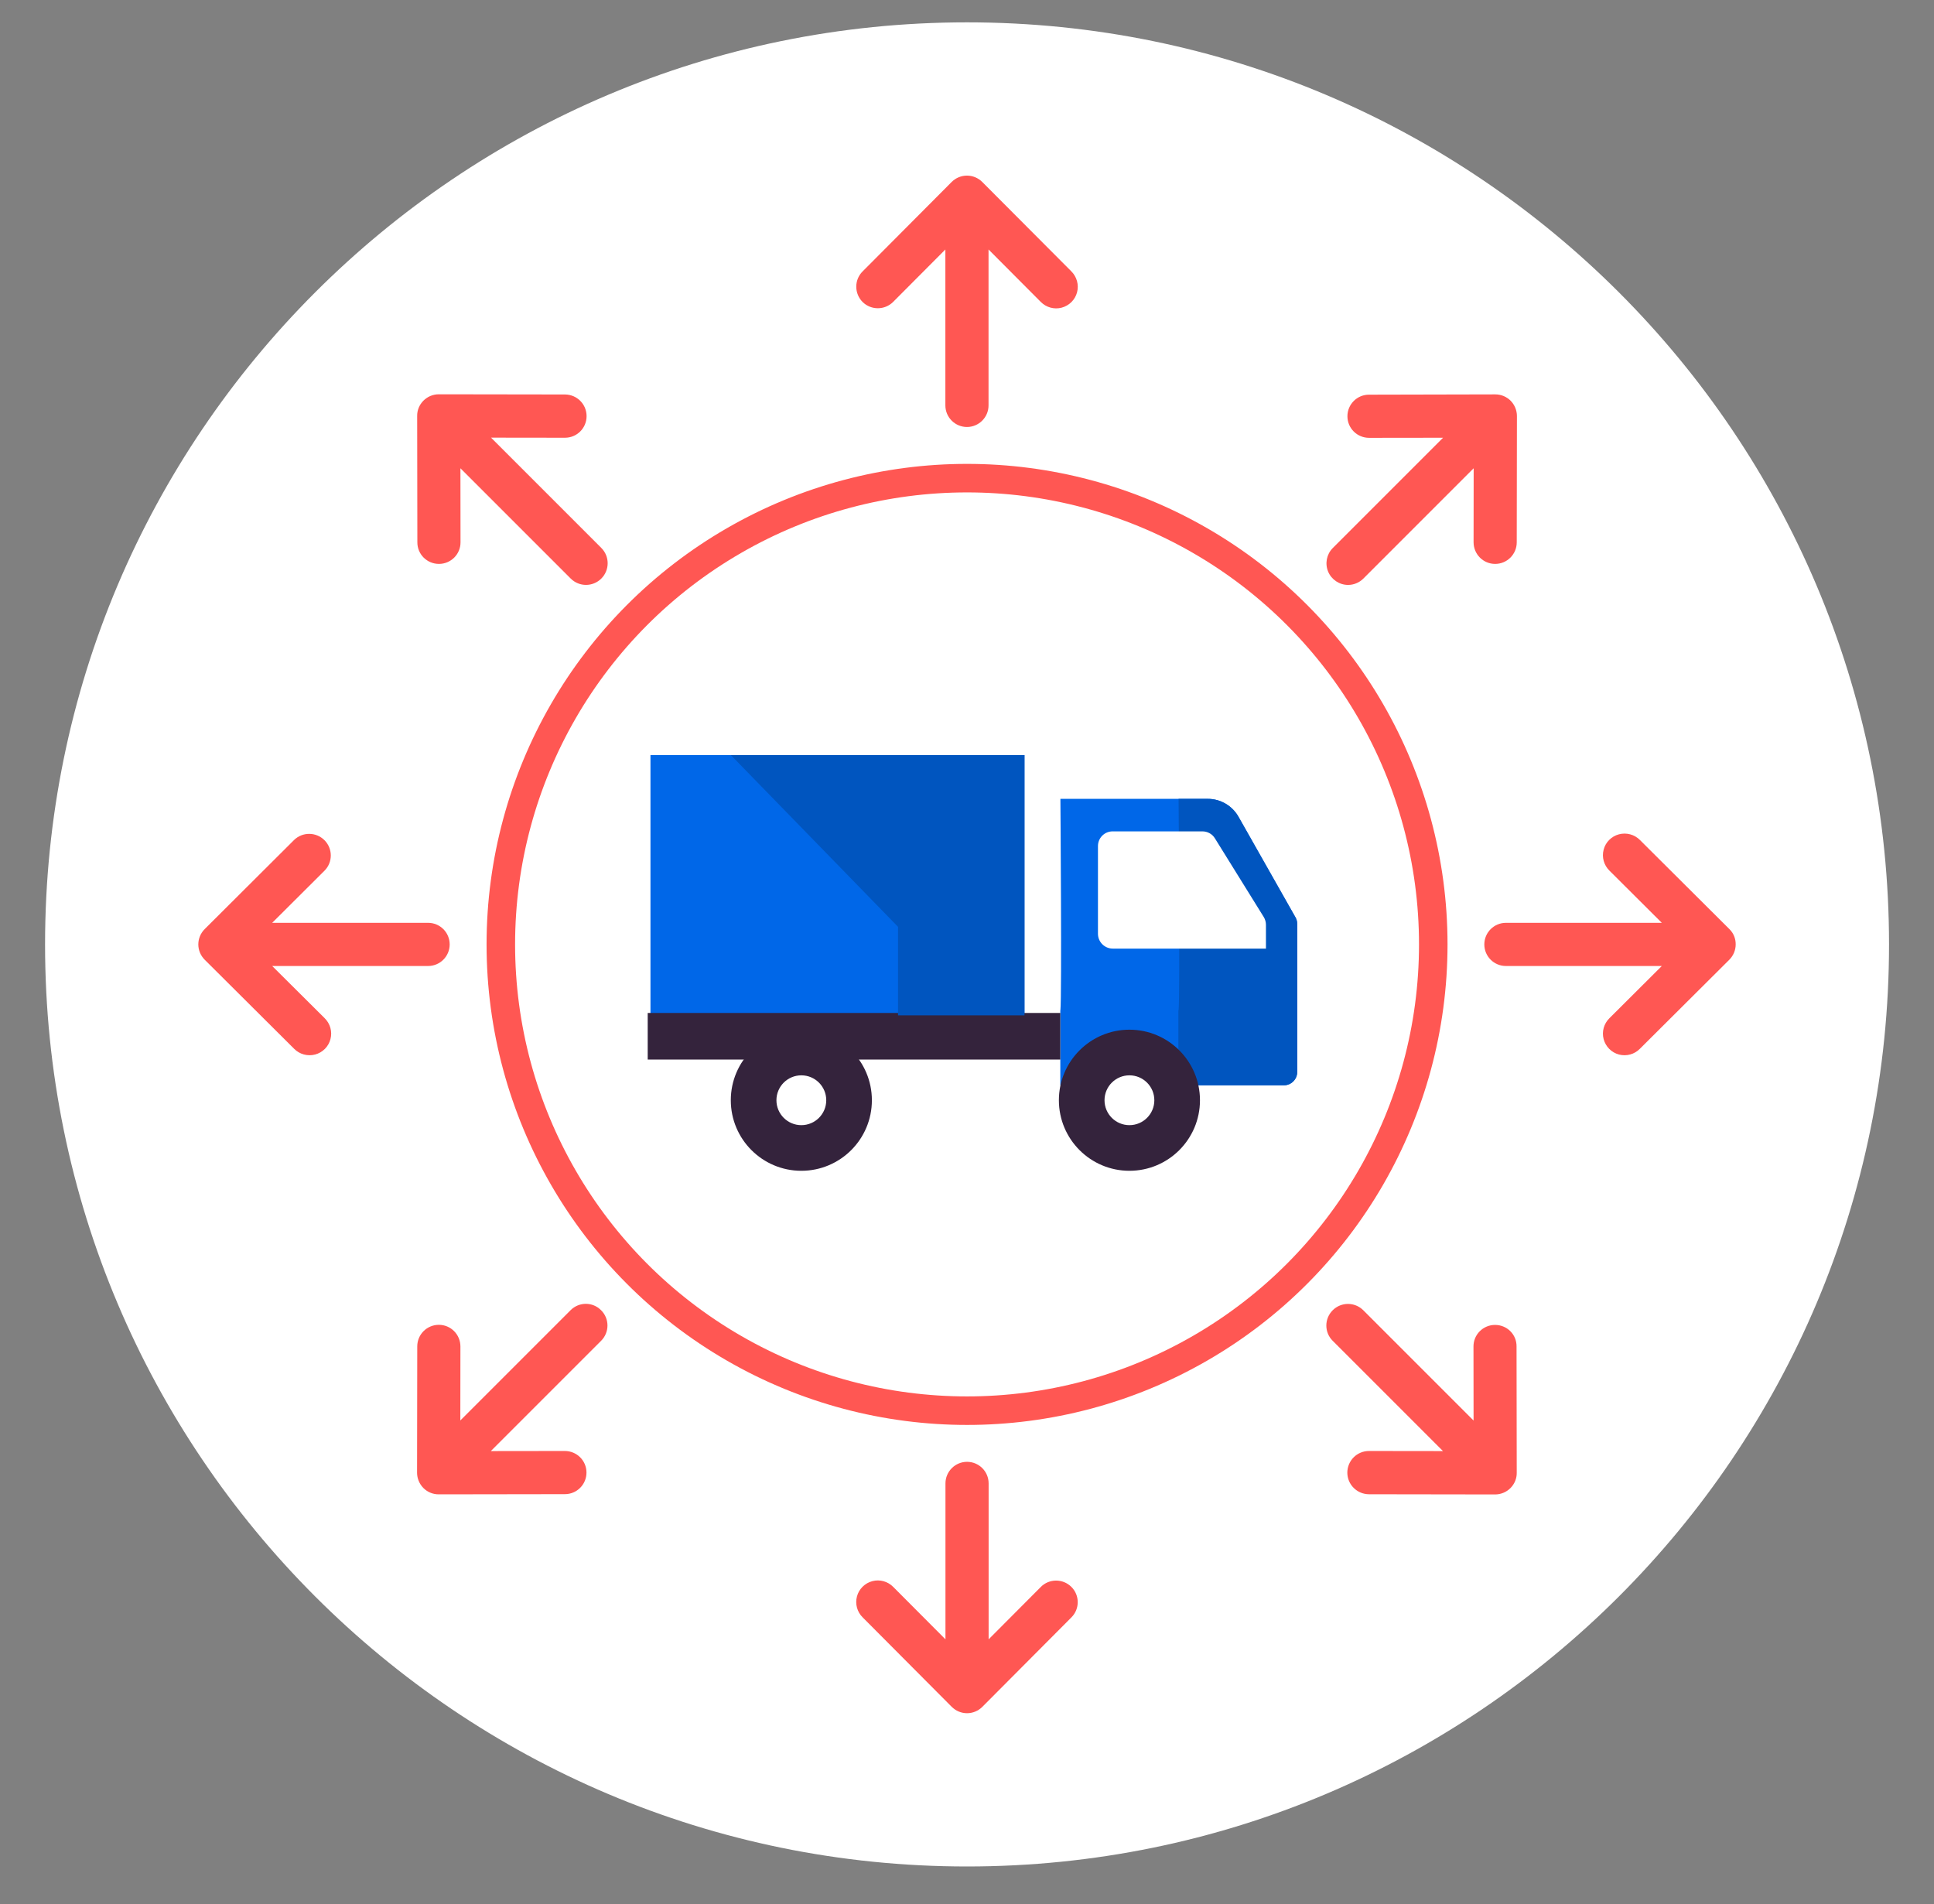 <svg enable-background="new 0 0 203.43 200.29" viewBox="0 0 203.43 200.29" xmlns="http://www.w3.org/2000/svg"><rect x="0" y="0" width="203.43" height="200.29" fill="#808080" stroke="none"/><path d="m101.72 196.31c-53.56 0-96.98-43.42-96.98-96.98 0-53.56 43.42-96.98 96.98-96.98 53.56 0 96.98 43.42 96.98 96.98 0 53.56-43.42 96.98-96.98 96.98z" fill="#fff"/><circle cx="101.72" cy="99.33" fill="none" r="49.04" stroke="#ff5753" stroke-miterlimit="10" stroke-width="3"/><g fill="#ff5753"><path d="m181.91 97.72-9.41-9.37c-.57-.58-1.42-.81-2.21-.6s-1.41.83-1.61 1.62c-.21.79.03 1.63.61 2.2l5.51 5.49h-16.4c-1.25 0-2.27 1.02-2.27 2.27 0 1.26 1.02 2.27 2.27 2.27h16.4l-5.51 5.49c-.58.57-.82 1.41-.61 2.2s.82 1.41 1.61 1.62 1.63-.02 2.2-.6l9.41-9.37c.43-.43.67-1.01.67-1.61.01-.61-.23-1.19-.66-1.61z"/><path d="m109.48 166.91-5.49 5.51v-16.4c0-1.26-1.02-2.27-2.27-2.27s-2.27 1.02-2.27 2.27v16.4l-5.49-5.51c-.57-.58-1.41-.82-2.2-.61s-1.41.82-1.62 1.61.02 1.63.6 2.2l9.37 9.41c.43.43 1.01.67 1.61.67s1.18-.24 1.61-.67l9.37-9.41c.89-.89.88-2.33-.01-3.21s-2.33-.88-3.21.01z"/><path d="m93.95 31.75 5.49-5.51v16.4c0 1.25 1.02 2.27 2.27 2.27s2.27-1.02 2.27-2.27v-16.4l5.49 5.51c.57.58 1.41.82 2.2.61s1.41-.82 1.62-1.61-.02-1.63-.6-2.21l-9.37-9.4c-.43-.43-1.01-.67-1.61-.67s-1.18.24-1.61.67l-9.37 9.41c-.89.89-.88 2.33.01 3.22.89.87 2.32.87 3.21-.02z"/><path d="m28.63 101.6h16.4c1.26 0 2.27-1.02 2.27-2.27 0-1.26-1.02-2.27-2.27-2.27h-16.4l5.51-5.49c.88-.89.87-2.32-.01-3.2s-2.31-.89-3.2-.02l-9.4 9.37c-.43.43-.67 1.01-.67 1.61s.24 1.18.67 1.61l9.41 9.37c.57.58 1.42.81 2.21.6s1.41-.83 1.61-1.62c.21-.79-.03-1.63-.61-2.2z"/><path d="m157.26 139.35c-1.26 0-2.28 1.02-2.27 2.28l.01 7.78-11.6-11.6c-.89-.89-2.33-.89-3.22 0s-.89 2.33 0 3.21l11.6 11.6-7.78-.01c-1.26 0-2.27 1.01-2.28 2.27 0 1.26 1.02 2.27 2.27 2.28l13.28.02c.6 0 1.18-.24 1.61-.67s.67-1.01.66-1.61l-.02-13.28c.02-1.26-1-2.27-2.26-2.27z"/><path d="m60.02 137.8-11.6 11.6.01-7.78c0-1.26-1.01-2.28-2.27-2.28-1.25 0-2.27 1.01-2.27 2.27l-.02 13.28c0 .6.24 1.18.66 1.61.43.43 1 .67 1.61.67l13.28-.02c1.26 0 2.27-1.02 2.27-2.27 0-1.26-1.02-2.27-2.28-2.27l-7.78.01 11.6-11.6c.89-.89.89-2.33 0-3.21-.88-.9-2.32-.9-3.21-.01z"/><path d="m141.8 61.52c.6 0 1.18-.24 1.61-.67l11.6-11.6-.01 7.78c0 1.26 1.01 2.28 2.27 2.28 1.25 0 2.27-1.01 2.27-2.27l.02-13.28c0-.6-.24-1.18-.66-1.61-.43-.43-1.01-.67-1.61-.67l-13.29.03c-1.26 0-2.27 1.02-2.27 2.27 0 1.26 1.02 2.27 2.28 2.27l7.78-.01-11.6 11.6c-.65.65-.84 1.63-.49 2.48.35.84 1.18 1.4 2.1 1.4z"/><path d="m46.17 59.31c1.26 0 2.28-1.02 2.27-2.28l-.01-7.78 11.6 11.6c.89.89 2.33.89 3.22 0s.89-2.33 0-3.22l-11.6-11.6 7.78.01c1.25 0 2.27-1.01 2.27-2.27s-1.01-2.27-2.27-2.28l-13.28-.02c-.6 0-1.18.24-1.61.67s-.67 1.01-.66 1.61l.02 13.28c-.01 1.26 1.01 2.28 2.27 2.28z"/></g><path d="m111.54 106.26c.16-1.42 0-22.24 0-22.24h15.5c1.34 0 2.57.72 3.23 1.88l6 10.59c.12.21.18.45.18.7v15.55c0 .78-.63 1.41-1.41 1.41h-23.51v-7.89z" fill="#0067e8"/><path d="m123.97 106.26c.16-1.42 0-22.24 0-22.24h3.07c1.34 0 2.57.72 3.23 1.88l6 10.59c.12.21.18.45.18.7v15.55c0 .78-.63 1.41-1.41 1.41h-11.09v-7.89z" fill="#0055bf"/><circle cx="118.8" cy="115.72" fill="#34233c" r="7.42"/><circle cx="118.8" cy="115.72" fill="#fff" r="2.62"/><path d="m115.49 88.99v9.22c0 .86.7 1.56 1.56 1.56h11.57 4.54v-2.5c0-.29-.08-.57-.23-.82l-5.14-8.28c-.28-.46-.78-.73-1.32-.73h-9.41c-.88-.01-1.57.69-1.57 1.55z" fill="#fff"/><path d="m68.42 79.42h39.34v27.38h-39.34z" fill="#0067e8"/><path d="m68.13 106.54h43.4v4.9h-43.4z" fill="#34233c"/><circle cx="84.29" cy="115.72" fill="#34233c" r="7.42"/><circle cx="84.29" cy="115.72" fill="#fff" r="2.62"/><path d="m107.76 106.79v-27.37h-30.88l17.58 18.06v9.31z" fill="#0055bf"/></svg>